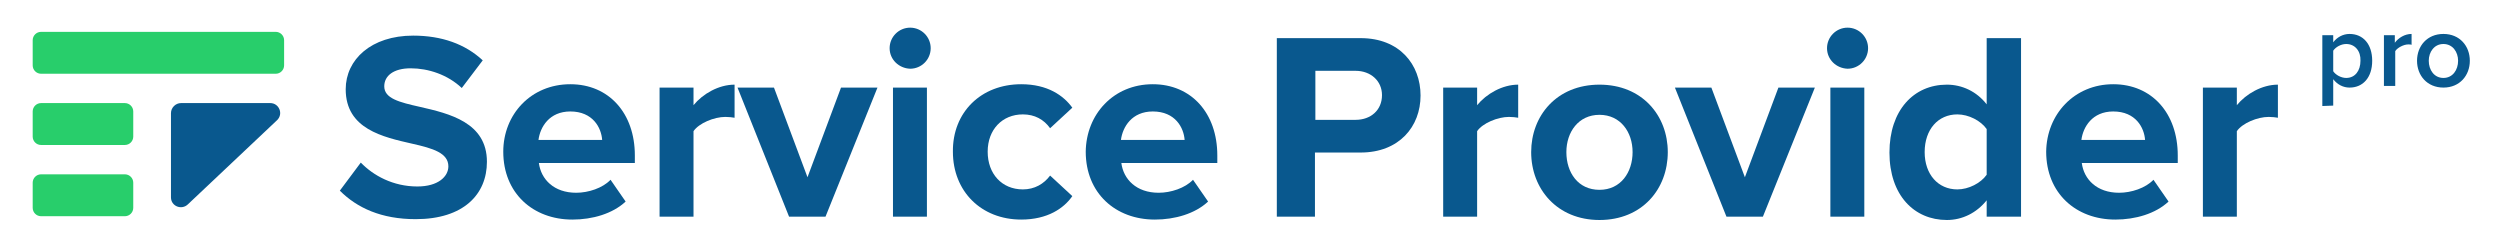 <!--?xml version="1.0" encoding="utf-8"?--><!-- Generator: Adobe Illustrator 23.0.3, SVG Export Plug-In . SVG Version: 6.00 Build 0)  --><svg version="1.1" id="Layer_3_1_" xmlns="http://www.w3.org/2000/svg" xmlns:xlink="http://www.w3.org/1999/xlink" x="0px" y="0px" viewBox="0 0 596.6 59.2" style="enable-background:new 0 0 596.6 59.2;" xml:space="preserve">
<style type="text/css">
	.st0{fill:#09588E;}
	.st1{fill:#28CE6B;}
	.st2{enable-background:new    ;}
</style>
<path class="st0" d="M40.8,47.1V27c0-1.3,1.1-2.4,2.4-2.4h21.3c2.1,0,3.2,2.6,1.6,4.1L44.8,48.8C43.3,50.2,40.8,49.2,40.8,47.1z"></path>
<path class="st1" d="M65.8,17.6h-56c-1.1,0-2-0.9-2-2v-6c0-1.1,0.9-2,2-2h56c1.1,0,2,0.9,2,2v6C67.8,16.7,66.9,17.6,65.8,17.6z"></path>
<path class="st1" d="M29.8,24.6h-20c-1.1,0-2,0.9-2,2v6c0,1.1,0.9,2,2,2h20c1.1,0,2-0.9,2-2v-6C31.8,25.5,30.9,24.6,29.8,24.6z"></path>
<path class="st1" d="M29.8,41.6h-20c-1.1,0-2,0.9-2,2v6c0,1.1,0.9,2,2,2h20c1.1,0,2-0.9,2-2v-6C31.8,42.5,30.9,41.6,29.8,41.6z"></path>
<g class="st2">
	<path class="st0" d="M554.2,25.3V8.4h2.6v1.7c0.9-1.2,2.3-2,3.9-2c3.2,0,5.4,2.4,5.4,6.4s-2.2,6.4-5.4,6.4c-1.5,0-2.9-0.7-3.9-2
		v6.3L554.2,25.3L554.2,25.3z M559.9,10.5c-1.2,0-2.5,0.7-3.1,1.6V17c0.6,0.9,1.9,1.6,3.1,1.6c2.1,0,3.4-1.7,3.4-4.1
		C563.4,12.2,562,10.5,559.9,10.5z"></path>
	<path class="st0" d="M568.8,8.4h2.7v1.8c0.9-1.2,2.4-2.1,4-2.1v2.6c-0.2-0.1-0.5-0.1-0.8-0.1c-1.1,0-2.6,0.8-3.1,1.6v8.3h-2.7V8.4
		H568.8z"></path>
	<path class="st0" d="M576.8,14.5c0-3.5,2.4-6.4,6.3-6.4c3.9,0,6.3,2.9,6.3,6.4s-2.4,6.4-6.3,6.4S576.8,18,576.8,14.5z M586.6,14.5
		c0-2.1-1.3-4-3.5-4s-3.5,1.9-3.5,4c0,2.2,1.3,4.1,3.5,4.1S586.6,16.7,586.6,14.5z"></path>
</g>
<g class="st2">
	<path class="st0" d="M86.1,38.8c3,3.1,7.7,5.7,13.5,5.7c5,0,7.4-2.4,7.4-4.8c0-3.2-3.7-4.3-8.6-5.4c-7-1.6-15.9-3.5-15.9-13
		c0-7.1,6.1-12.8,16.1-12.8c6.8,0,12.4,2,16.6,5.9l-5,6.6c-3.4-3.2-8-4.7-12.2-4.7c-4.1,0-6.3,1.8-6.3,4.3c0,2.9,3.6,3.8,8.5,4.9
		c7,1.6,16,3.7,16,13.1c0,7.8-5.6,13.7-17,13.7c-8.2,0-14-2.7-18.1-6.8L86.1,38.8z"></path>
	<path class="st0" d="M136.1,20.1c9.2,0,15.4,6.9,15.4,17v1.8h-22.9c0.5,3.9,3.6,7.1,8.9,7.1c2.9,0,6.3-1.1,8.2-3.1l3.6,5.2
		c-3.1,2.9-7.9,4.3-12.7,4.3c-9.4,0-16.5-6.3-16.5-16.2C120.1,27.3,126.7,20.1,136.1,20.1z M128.5,33.4h15.2
		c-0.2-2.9-2.2-6.8-7.6-6.8C131.1,26.6,128.9,30.3,128.5,33.4z"></path>
	<path class="st0" d="M157.4,20.9h8.1v4.2c2.2-2.7,6-4.9,9.8-4.9v7.9c-0.6-0.1-1.3-0.2-2.2-0.2c-2.7,0-6.3,1.5-7.6,3.4v20.4h-8.1
		V20.9z"></path>
	<path class="st0" d="M176,20.9h8.7l8,21.4l8-21.4h8.7L197,51.7h-8.7L176,20.9z"></path>
	<path class="st0" d="M212.3,11.5c0-2.7,2.2-4.9,4.9-4.9s4.9,2.2,4.9,4.9s-2.2,4.9-4.9,4.9C214.5,16.3,212.3,14.2,212.3,11.5z
		 M213.1,20.9h8.1v30.8h-8.1V20.9z"></path>
	<path class="st0" d="M243.7,20.1c6.3,0,10.1,2.7,12.2,5.6l-5.3,4.9c-1.5-2.1-3.7-3.3-6.5-3.3c-4.9,0-8.4,3.6-8.4,8.9s3.4,9,8.4,9
		c2.8,0,5-1.3,6.5-3.3l5.3,4.9c-2,2.9-5.9,5.6-12.2,5.6c-9.5,0-16.3-6.7-16.3-16.2C227.3,26.8,234.1,20.1,243.7,20.1z"></path>
	<path class="st0" d="M275.1,20.1c9.2,0,15.4,6.9,15.4,17v1.8h-22.9c0.5,3.9,3.6,7.1,8.9,7.1c2.9,0,6.3-1.1,8.2-3.1l3.6,5.2
		c-3.1,2.9-7.9,4.3-12.7,4.3c-9.4,0-16.5-6.3-16.5-16.2C259.2,27.3,265.7,20.1,275.1,20.1z M267.5,33.4h15.2
		c-0.2-2.9-2.2-6.8-7.6-6.8C270.1,26.6,267.9,30.3,267.5,33.4z"></path>
</g>
<g class="st2">
	<path class="st0" d="M304.8,9.1h19.9c9.3,0,14.3,6.3,14.3,13.7s-5.1,13.6-14.3,13.6h-10.9v15.3h-9.1V9.1H304.8z M323.5,16.9h-9.6
		v11.7h9.6c3.6,0,6.3-2.3,6.3-5.9C329.8,19.3,327.1,16.9,323.5,16.9z"></path>
	<path class="st0" d="M344.4,20.9h8.1v4.2c2.2-2.7,6-4.9,9.8-4.9v7.9c-0.6-0.1-1.3-0.2-2.2-0.2c-2.7,0-6.3,1.5-7.6,3.4v20.4h-8.1
		L344.4,20.9L344.4,20.9z"></path>
	<path class="st0" d="M365.4,36.3c0-8.7,6.1-16.1,16.3-16.1c10.2,0,16.3,7.4,16.3,16.1c0,8.8-6.1,16.2-16.3,16.2
		C371.6,52.5,365.4,45.1,365.4,36.3z M389.6,36.3c0-4.8-2.9-8.9-7.9-8.9s-7.9,4.1-7.9,8.9c0,4.9,2.8,9,7.9,9
		C386.8,45.3,389.6,41.1,389.6,36.3z"></path>
	<path class="st0" d="M399.7,20.9h8.7l8,21.4l8-21.4h8.7l-12.4,30.8H412L399.7,20.9z"></path>
	<path class="st0" d="M436,11.5c0-2.7,2.2-4.9,4.9-4.9c2.7,0,4.9,2.2,4.9,4.9s-2.2,4.9-4.9,4.9C438.2,16.3,436,14.2,436,11.5z
		 M436.8,20.9h8.1v30.8h-8.1V20.9z"></path>
	<path class="st0" d="M474.1,47.8c-2.4,3-5.8,4.7-9.5,4.7c-7.8,0-13.7-5.9-13.7-16.1c0-10.1,5.8-16.2,13.7-16.2
		c3.6,0,7.1,1.6,9.5,4.7V9.1h8.2v42.6h-8.2V47.8z M474.1,30.8c-1.4-2-4.3-3.5-7-3.5c-4.6,0-7.8,3.6-7.8,9c0,5.3,3.2,8.9,7.8,8.9
		c2.7,0,5.6-1.5,7-3.5V30.8z"></path>
	<path class="st0" d="M504.3,20.1c9.2,0,15.4,6.9,15.4,17v1.8h-22.9c0.5,3.9,3.6,7.1,8.9,7.1c2.9,0,6.3-1.1,8.2-3.1l3.6,5.2
		c-3.1,2.9-7.9,4.3-12.7,4.3c-9.4,0-16.5-6.3-16.5-16.2C488.4,27.3,495,20.1,504.3,20.1z M496.7,33.4h15.2c-0.2-2.9-2.2-6.8-7.6-6.8
		C499.3,26.6,497.1,30.3,496.7,33.4z"></path>
	<path class="st0" d="M525.7,20.9h8.1v4.2c2.2-2.7,6-4.9,9.8-4.9v7.9c-0.6-0.1-1.3-0.2-2.2-0.2c-2.7,0-6.3,1.5-7.6,3.4v20.4h-8.1
		V20.9z"></path>
</g>
</svg>
